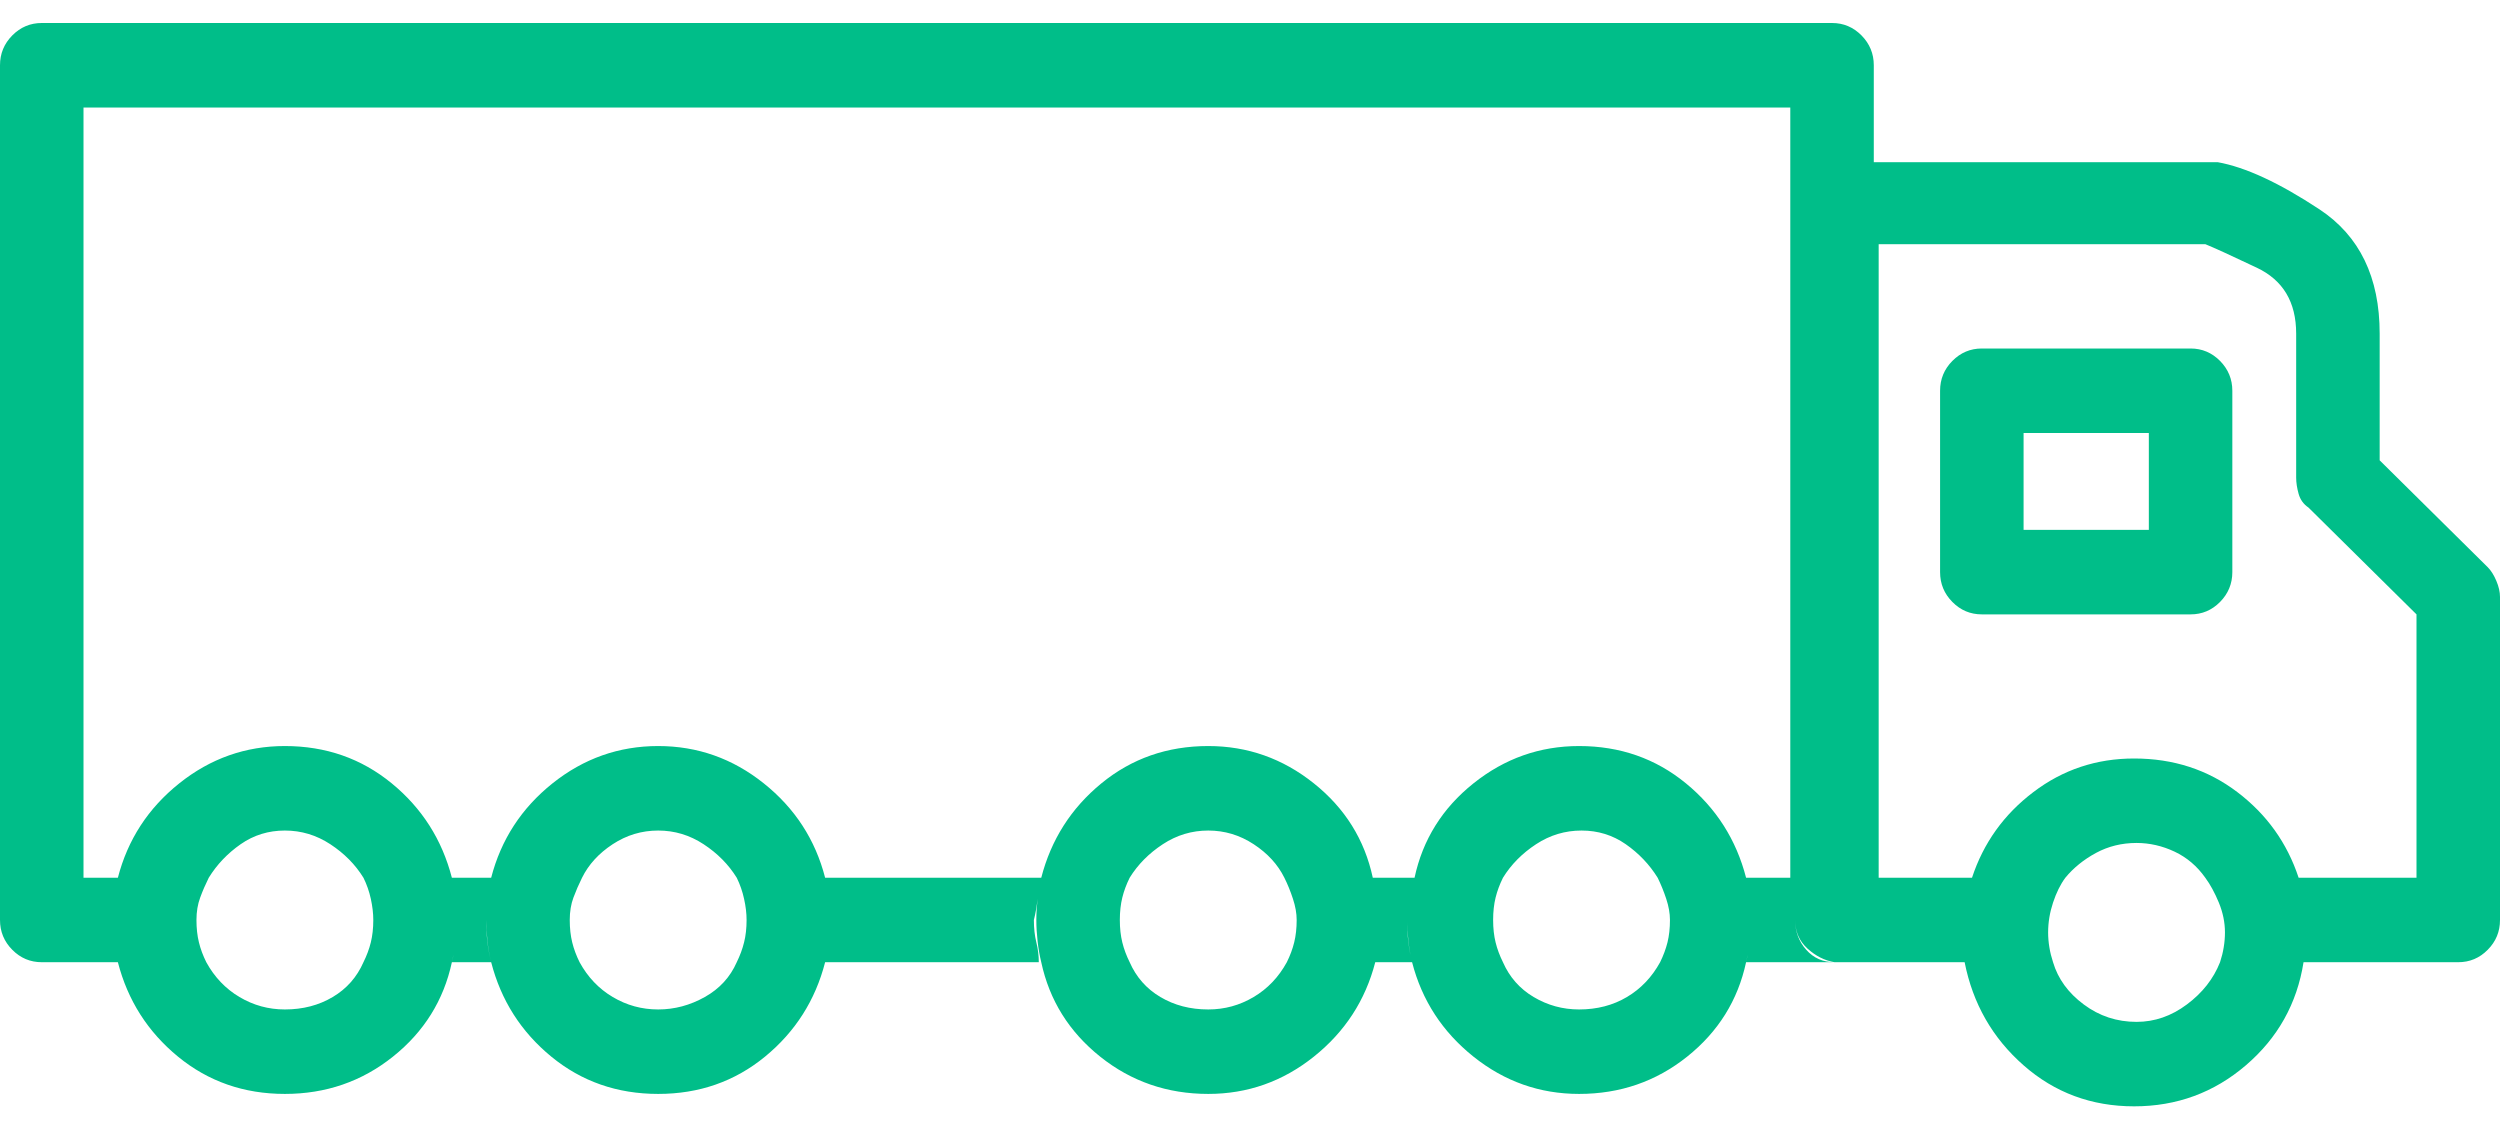 <?xml version="1.0" encoding="UTF-8"?> <svg xmlns="http://www.w3.org/2000/svg" width="60" height="27" viewBox="0 0 60 27" fill="none"><path d="M52.574 14.745H47.564C47.289 14.745 47.053 14.646 46.857 14.447C46.66 14.248 46.562 14.009 46.562 13.731V9.378C46.562 9.1 46.66 8.861 46.857 8.662C47.053 8.464 47.289 8.364 47.564 8.364H52.574C52.849 8.364 53.084 8.464 53.281 8.662C53.477 8.861 53.576 9.1 53.576 9.378V13.731C53.576 14.009 53.477 14.248 53.281 14.447C53.084 14.646 52.849 14.745 52.574 14.745ZM48.566 12.717H51.572V10.392H48.566V12.717ZM33.949 21.066H32.947C32.986 21.225 33.016 21.394 33.035 21.573C33.055 21.752 33.065 21.921 33.065 22.08C33.065 22.239 33.055 22.408 33.035 22.587C33.016 22.765 32.986 22.934 32.947 23.093H33.89C33.851 22.934 33.821 22.776 33.802 22.616C33.782 22.457 33.772 22.279 33.772 22.08C33.772 21.921 33.792 21.752 33.831 21.573C33.87 21.394 33.91 21.225 33.949 21.066ZM43.084 22.08V4.846C43.084 4.568 43.183 4.329 43.379 4.13C43.576 3.931 43.811 3.832 44.086 3.832H44.971V1.566C44.971 1.288 44.872 1.049 44.676 0.85C44.479 0.652 44.244 0.552 43.969 0.552H1.002C0.727 0.552 0.491 0.652 0.295 0.85C0.098 1.049 0 1.288 0 1.566V22.08C0 22.358 0.098 22.597 0.295 22.795C0.491 22.994 0.727 23.093 1.002 23.093H2.829C2.829 22.934 2.809 22.776 2.77 22.616C2.731 22.457 2.711 22.279 2.711 22.08C2.711 21.921 2.731 21.752 2.77 21.573C2.809 21.394 2.849 21.225 2.888 21.066H2.004V2.58H42.967V21.066H41.906C41.945 21.225 41.974 21.394 41.994 21.573C42.014 21.752 42.024 21.921 42.024 22.08C42.024 22.239 42.014 22.408 41.994 22.587C41.974 22.765 41.945 22.934 41.906 23.093H43.969C44.008 23.093 44.028 23.093 44.028 23.093C43.752 23.093 43.526 22.994 43.35 22.795C43.173 22.597 43.084 22.358 43.084 22.08ZM24.99 21.066H19.803C19.843 21.225 19.872 21.394 19.892 21.573C19.912 21.752 19.921 21.921 19.921 22.08C19.921 22.239 19.912 22.408 19.892 22.587C19.872 22.765 19.843 22.934 19.803 23.093H24.931C24.931 22.934 24.912 22.776 24.872 22.616C24.833 22.457 24.813 22.279 24.813 22.08C24.853 21.921 24.882 21.752 24.902 21.573C24.921 21.394 24.951 21.225 24.99 21.066ZM11.788 21.066H10.845C10.884 21.225 10.914 21.394 10.933 21.573C10.953 21.752 10.963 21.921 10.963 22.08C10.963 22.239 10.953 22.408 10.933 22.587C10.914 22.765 10.884 22.934 10.845 23.093H11.788C11.748 22.934 11.719 22.776 11.699 22.616C11.68 22.457 11.67 22.279 11.67 22.08C11.67 21.921 11.68 21.752 11.699 21.573C11.719 21.394 11.748 21.225 11.788 21.066ZM59.705 13.612L57.112 11.048V8.006C57.112 6.655 56.631 5.661 55.668 5.025C54.705 4.389 53.89 4.011 53.222 3.892C53.222 3.892 53.202 3.892 53.163 3.892C53.124 3.892 53.084 3.892 53.045 3.892H44.971V22.08C44.971 22.358 44.882 22.597 44.705 22.795C44.529 22.994 44.303 23.093 44.028 23.093C44.028 23.093 44.037 23.093 44.057 23.093C44.077 23.093 44.086 23.093 44.086 23.093H47.21C47.171 22.974 47.151 22.855 47.151 22.736C47.151 22.616 47.151 22.497 47.151 22.378C47.151 22.139 47.161 21.911 47.181 21.692C47.2 21.474 47.249 21.265 47.328 21.066H45.088V5.86H52.927C53.124 5.939 53.536 6.128 54.165 6.426C54.794 6.724 55.108 7.251 55.108 8.006V11.465C55.108 11.584 55.128 11.714 55.167 11.853C55.206 11.992 55.285 12.101 55.403 12.181L57.996 14.745V21.066H55.167C55.246 21.265 55.295 21.474 55.314 21.692C55.334 21.911 55.344 22.139 55.344 22.378C55.344 22.497 55.344 22.616 55.344 22.736C55.344 22.855 55.324 22.974 55.285 23.093H58.998C59.273 23.093 59.509 22.994 59.705 22.795C59.902 22.597 60 22.358 60 22.08V14.328C60 14.208 59.971 14.079 59.912 13.94C59.853 13.801 59.784 13.691 59.705 13.612ZM44.971 22.08V3.832H44.086C43.811 3.832 43.576 3.931 43.379 4.13C43.183 4.329 43.084 4.568 43.084 4.846V22.08C43.084 22.358 43.183 22.587 43.379 22.765C43.576 22.944 43.792 23.054 44.028 23.093C44.303 23.093 44.529 22.994 44.705 22.795C44.882 22.597 44.971 22.358 44.971 22.08ZM41.906 21.066C41.67 20.152 41.189 19.396 40.462 18.8C39.735 18.204 38.88 17.905 37.898 17.905C36.955 17.905 36.11 18.204 35.364 18.8C34.617 19.396 34.145 20.152 33.949 21.066C33.91 21.225 33.87 21.394 33.831 21.573C33.792 21.752 33.772 21.921 33.772 22.08C33.772 22.239 33.782 22.408 33.802 22.587C33.821 22.765 33.851 22.934 33.89 23.093C34.126 24.008 34.617 24.763 35.364 25.36C36.11 25.956 36.955 26.254 37.898 26.254C38.88 26.254 39.745 25.956 40.491 25.36C41.238 24.763 41.709 24.008 41.906 23.093C41.945 22.934 41.974 22.776 41.994 22.616C42.014 22.457 42.024 22.279 42.024 22.08C42.024 21.921 42.014 21.752 41.994 21.573C41.974 21.394 41.945 21.225 41.906 21.066ZM37.898 24.227C37.505 24.227 37.142 24.127 36.807 23.928C36.474 23.73 36.228 23.451 36.071 23.093C35.992 22.934 35.933 22.776 35.894 22.616C35.855 22.457 35.835 22.279 35.835 22.08C35.835 21.881 35.855 21.702 35.894 21.543C35.933 21.384 35.992 21.225 36.071 21.066C36.267 20.748 36.532 20.48 36.866 20.261C37.2 20.042 37.564 19.933 37.957 19.933C38.35 19.933 38.703 20.042 39.018 20.261C39.332 20.48 39.587 20.748 39.784 21.066C39.862 21.225 39.931 21.394 39.99 21.573C40.049 21.752 40.079 21.921 40.079 22.08C40.079 22.279 40.059 22.457 40.02 22.616C39.98 22.776 39.921 22.934 39.843 23.093C39.646 23.451 39.381 23.73 39.047 23.928C38.713 24.127 38.33 24.227 37.898 24.227ZM19.803 21.066C19.568 20.152 19.077 19.396 18.33 18.8C17.584 18.204 16.739 17.905 15.796 17.905C14.853 17.905 14.008 18.204 13.261 18.8C12.515 19.396 12.024 20.152 11.788 21.066C11.748 21.225 11.719 21.394 11.699 21.573C11.68 21.752 11.67 21.921 11.67 22.08C11.67 22.239 11.68 22.408 11.699 22.587C11.719 22.765 11.748 22.934 11.788 23.093C12.024 24.008 12.505 24.763 13.232 25.36C13.959 25.956 14.813 26.254 15.796 26.254C16.778 26.254 17.633 25.956 18.36 25.36C19.086 24.763 19.568 24.008 19.803 23.093C19.843 22.934 19.872 22.776 19.892 22.616C19.912 22.457 19.921 22.279 19.921 22.08C19.921 21.921 19.912 21.752 19.892 21.573C19.872 21.394 19.843 21.225 19.803 21.066ZM15.796 24.227C15.403 24.227 15.039 24.127 14.705 23.928C14.371 23.73 14.106 23.451 13.91 23.093C13.831 22.934 13.772 22.776 13.733 22.616C13.694 22.457 13.674 22.279 13.674 22.08C13.674 21.881 13.703 21.702 13.762 21.543C13.821 21.384 13.89 21.225 13.969 21.066C14.126 20.748 14.371 20.48 14.705 20.261C15.039 20.042 15.403 19.933 15.796 19.933C16.189 19.933 16.552 20.042 16.886 20.261C17.22 20.48 17.485 20.748 17.682 21.066C17.76 21.225 17.819 21.394 17.858 21.573C17.898 21.752 17.918 21.921 17.918 22.08C17.918 22.279 17.898 22.457 17.858 22.616C17.819 22.776 17.76 22.934 17.682 23.093C17.525 23.451 17.269 23.73 16.916 23.928C16.562 24.127 16.189 24.227 15.796 24.227ZM10.845 21.066C10.609 20.152 10.128 19.396 9.401 18.8C8.674 18.204 7.819 17.905 6.837 17.905C5.894 17.905 5.049 18.204 4.303 18.8C3.556 19.396 3.065 20.152 2.829 21.066C2.79 21.225 2.76 21.394 2.741 21.573C2.721 21.752 2.711 21.921 2.711 22.08C2.711 22.239 2.721 22.408 2.741 22.587C2.76 22.765 2.79 22.934 2.829 23.093C3.065 24.008 3.546 24.763 4.273 25.36C5 25.956 5.855 26.254 6.837 26.254C7.819 26.254 8.684 25.956 9.43 25.36C10.177 24.763 10.648 24.008 10.845 23.093C10.884 22.934 10.914 22.776 10.933 22.616C10.953 22.457 10.963 22.279 10.963 22.08C10.963 21.921 10.953 21.752 10.933 21.573C10.914 21.394 10.884 21.225 10.845 21.066ZM6.837 24.227C6.444 24.227 6.081 24.127 5.747 23.928C5.413 23.73 5.147 23.451 4.951 23.093C4.872 22.934 4.813 22.776 4.774 22.616C4.735 22.457 4.715 22.279 4.715 22.08C4.715 21.881 4.745 21.702 4.804 21.543C4.862 21.384 4.931 21.225 5.01 21.066C5.206 20.748 5.462 20.48 5.776 20.261C6.09 20.042 6.444 19.933 6.837 19.933C7.23 19.933 7.593 20.042 7.927 20.261C8.261 20.48 8.527 20.748 8.723 21.066C8.802 21.225 8.861 21.394 8.9 21.573C8.939 21.752 8.959 21.921 8.959 22.08C8.959 22.279 8.939 22.457 8.9 22.616C8.861 22.776 8.802 22.934 8.723 23.093C8.566 23.451 8.32 23.73 7.986 23.928C7.652 24.127 7.269 24.227 6.837 24.227ZM32.947 21.066C32.751 20.152 32.279 19.396 31.532 18.8C30.786 18.204 29.941 17.905 28.998 17.905C28.016 17.905 27.161 18.204 26.434 18.8C25.707 19.396 25.226 20.152 24.99 21.066C24.951 21.225 24.921 21.394 24.902 21.573C24.882 21.752 24.872 21.921 24.872 22.08C24.872 22.239 24.882 22.408 24.902 22.587C24.921 22.765 24.951 22.934 24.99 23.093C25.187 24.008 25.658 24.763 26.405 25.36C27.151 25.956 28.016 26.254 28.998 26.254C29.941 26.254 30.786 25.956 31.532 25.36C32.279 24.763 32.77 24.008 33.006 23.093C33.006 22.934 33.026 22.776 33.065 22.616C33.104 22.457 33.124 22.279 33.124 22.08C33.124 21.921 33.104 21.752 33.065 21.573C33.026 21.394 32.986 21.225 32.947 21.066ZM28.998 24.227C28.566 24.227 28.183 24.127 27.849 23.928C27.515 23.73 27.269 23.451 27.112 23.093C27.033 22.934 26.974 22.776 26.935 22.616C26.896 22.457 26.876 22.279 26.876 22.08C26.876 21.881 26.896 21.702 26.935 21.543C26.974 21.384 27.033 21.225 27.112 21.066C27.308 20.748 27.574 20.48 27.908 20.261C28.242 20.042 28.605 19.933 28.998 19.933C29.391 19.933 29.754 20.042 30.088 20.261C30.422 20.48 30.668 20.748 30.825 21.066C30.904 21.225 30.973 21.394 31.031 21.573C31.09 21.752 31.12 21.921 31.12 22.08C31.12 22.279 31.1 22.457 31.061 22.616C31.022 22.776 30.963 22.934 30.884 23.093C30.688 23.451 30.422 23.73 30.088 23.928C29.754 24.127 29.391 24.227 28.998 24.227ZM55.167 21.066C54.892 20.231 54.401 19.545 53.694 19.009C52.986 18.472 52.161 18.204 51.218 18.204C50.314 18.204 49.509 18.472 48.802 19.009C48.094 19.545 47.603 20.231 47.328 21.066C47.249 21.265 47.191 21.474 47.151 21.692C47.112 21.911 47.092 22.139 47.092 22.378C47.092 22.497 47.102 22.616 47.122 22.736C47.142 22.855 47.151 22.974 47.151 23.093C47.348 24.087 47.819 24.912 48.566 25.568C49.312 26.224 50.197 26.552 51.218 26.552C52.24 26.552 53.134 26.224 53.9 25.568C54.666 24.912 55.128 24.087 55.285 23.093C55.324 22.974 55.344 22.855 55.344 22.736C55.344 22.616 55.344 22.497 55.344 22.378C55.383 22.139 55.383 21.911 55.344 21.692C55.304 21.474 55.246 21.265 55.167 21.066ZM51.277 24.525C50.806 24.525 50.383 24.386 50.01 24.107C49.636 23.829 49.391 23.491 49.273 23.093C49.234 22.974 49.204 22.855 49.185 22.736C49.165 22.616 49.155 22.497 49.155 22.378C49.155 22.139 49.194 21.901 49.273 21.662C49.352 21.424 49.45 21.225 49.568 21.066C49.764 20.828 50.01 20.629 50.304 20.47C50.599 20.311 50.923 20.231 51.277 20.231C51.591 20.231 51.896 20.301 52.191 20.44C52.485 20.579 52.731 20.788 52.927 21.066C53.045 21.225 53.153 21.424 53.252 21.662C53.35 21.901 53.399 22.139 53.399 22.378C53.399 22.497 53.389 22.616 53.369 22.736C53.35 22.855 53.32 22.974 53.281 23.093C53.124 23.491 52.858 23.829 52.485 24.107C52.112 24.386 51.709 24.525 51.277 24.525Z" fill="#00BE89"></path></svg> 